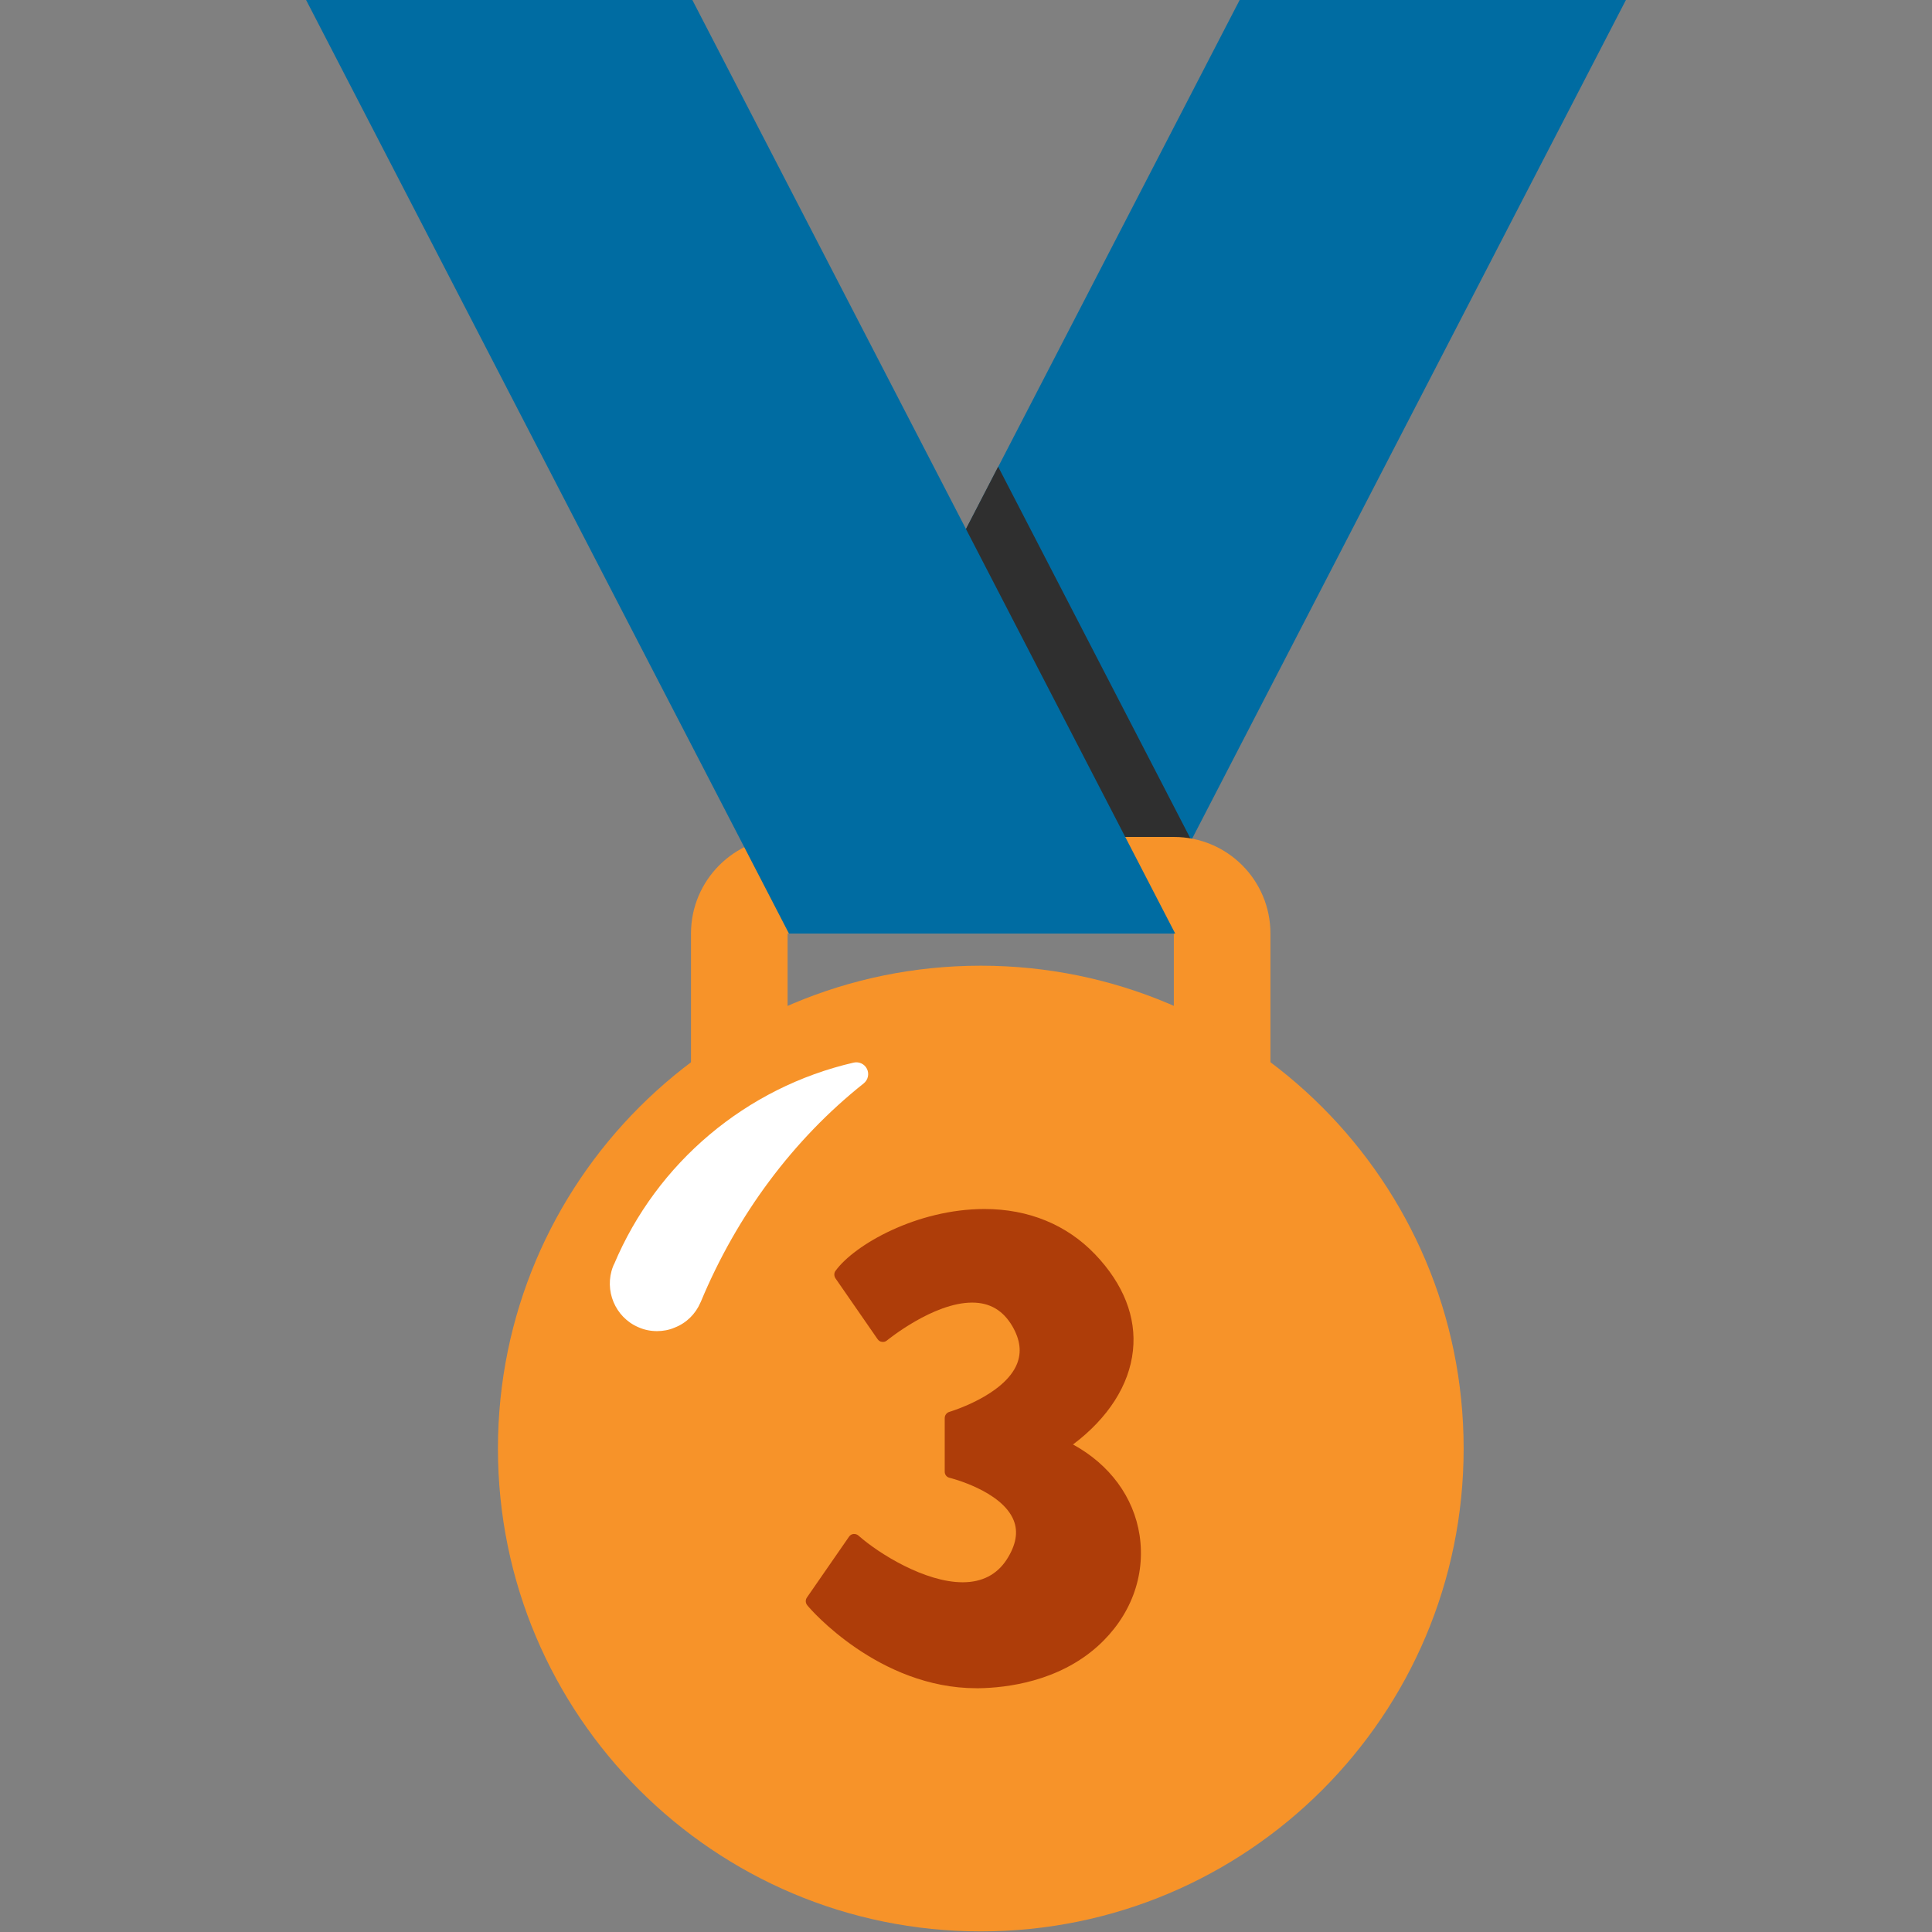<?xml version="1.0" encoding="utf-8"?>
<!-- Generator: Adobe Illustrator 19.2.1, SVG Export Plug-In . SVG Version: 6.00 Build 0)  -->
<svg version="1.1" id="图层_1" xmlns="http://www.w3.org/2000/svg" xmlns:xlink="http://www.w3.org/1999/xlink" x="0px" y="0px"
	 viewBox="0 0 128 128" style="enable-background:new 0 0 128 128;" xml:space="preserve">
<rect x="0" y="0" width="128" height="128" fill="#808080" stroke="none"/>
<g>
	<defs>
		<rect id="SVGID_1_" width="128" height="128"/>
	</defs>
	<clipPath id="SVGID_2_">
		<use xlink:href="#SVGID_1_"  style="overflow:visible;"/>
	</clipPath>
	<g style="clip-path:url(#SVGID_2_);">
		<polygon style="fill:#006CA2;" points="50.14,61.85 75.73,61.85 107.72,0 82.13,0 		"/>
		<polygon style="fill:#2F2F2F;" points="66.13,30.92 53.34,55.67 56.54,61.85 75.73,61.85 78.93,55.67 		"/>
		<path style="fill:#F79329;" d="M77.77,76.78H52.18V61.85h25.59V76.78z M77.77,55.45H52.18c-3.53,0-6.4,2.86-6.4,6.4v14.93
			c0,3.54,2.86,6.4,6.4,6.4h25.59c3.54,0,6.4-2.86,6.4-6.4V61.85C84.17,58.31,81.31,55.45,77.77,55.45"/>
		<path style="fill:#F79329;" d="M96.97,95.97c0,17.67-14.32,31.99-31.99,31.99c-17.67,0-31.99-14.32-31.99-31.99
			c0-17.67,14.32-31.99,31.99-31.99C82.65,63.98,96.97,78.31,96.97,95.97"/>
		<path style="fill:#FFFFFF;" d="M43.53,88.19c-0.42,0-0.84-0.08-1.24-0.26c-1.54-0.66-2.28-2.45-1.68-4.01
			c0.01-0.03,0.02-0.05,0.03-0.07c0.01-0.05,0.01-0.04,0.04-0.08c2.83-6.74,8.76-11.73,15.88-13.37c0.35-0.08,0.72,0.09,0.88,0.42
			c0.16,0.33,0.07,0.73-0.22,0.96c-4.67,3.71-8.4,8.72-10.79,14.47c0,0.01-0.01,0.02-0.01,0.02c0,0.01,0,0.01-0.01,0.02
			c-0.33,0.77-0.94,1.37-1.72,1.67C44.32,88.12,43.92,88.19,43.53,88.19"/>
		<polygon style="fill:#006CA2;" points="77.86,61.85 52.27,61.85 20.28,0 45.87,0 		"/>
		<path style="fill:#AE3D09;" d="M64.7,111.85l0.16,0c1.81-0.03,5.24-0.43,7.86-2.78c2.18-1.96,3.19-4.64,2.78-7.36
			c-0.39-2.53-1.98-4.68-4.41-6.01c2.33-1.75,3.73-3.94,3.97-6.22c0.24-2.21-0.63-4.41-2.5-6.37c-1.88-1.97-4.42-3.01-7.33-3.01
			c-4.49,0-8.62,2.37-9.87,4.09c-0.11,0.14-0.11,0.34-0.01,0.5l2.79,4.03c0.07,0.1,0.17,0.17,0.29,0.18
			c0.11,0.02,0.24-0.01,0.33-0.09c0.03-0.02,3.06-2.51,5.65-2.51c1.18,0,2.05,0.52,2.67,1.58c0.51,0.89,0.61,1.7,0.3,2.48
			c-0.85,2.1-4.45,3.17-4.48,3.18c-0.18,0.05-0.31,0.22-0.31,0.41v3.55c0,0.2,0.13,0.37,0.33,0.41c0.04,0.01,3.46,0.86,4.24,2.82
			c0.31,0.77,0.15,1.64-0.46,2.59c-0.65,1-1.63,1.51-2.92,1.51c-2.5,0-5.56-1.9-6.9-3.09c-0.09-0.08-0.21-0.12-0.33-0.11
			c-0.13,0.01-0.23,0.08-0.3,0.18l-2.79,4.03c-0.11,0.16-0.1,0.37,0.03,0.52C53.66,106.59,58.22,111.85,64.7,111.85"/>
	</g>
</g>
</svg>
